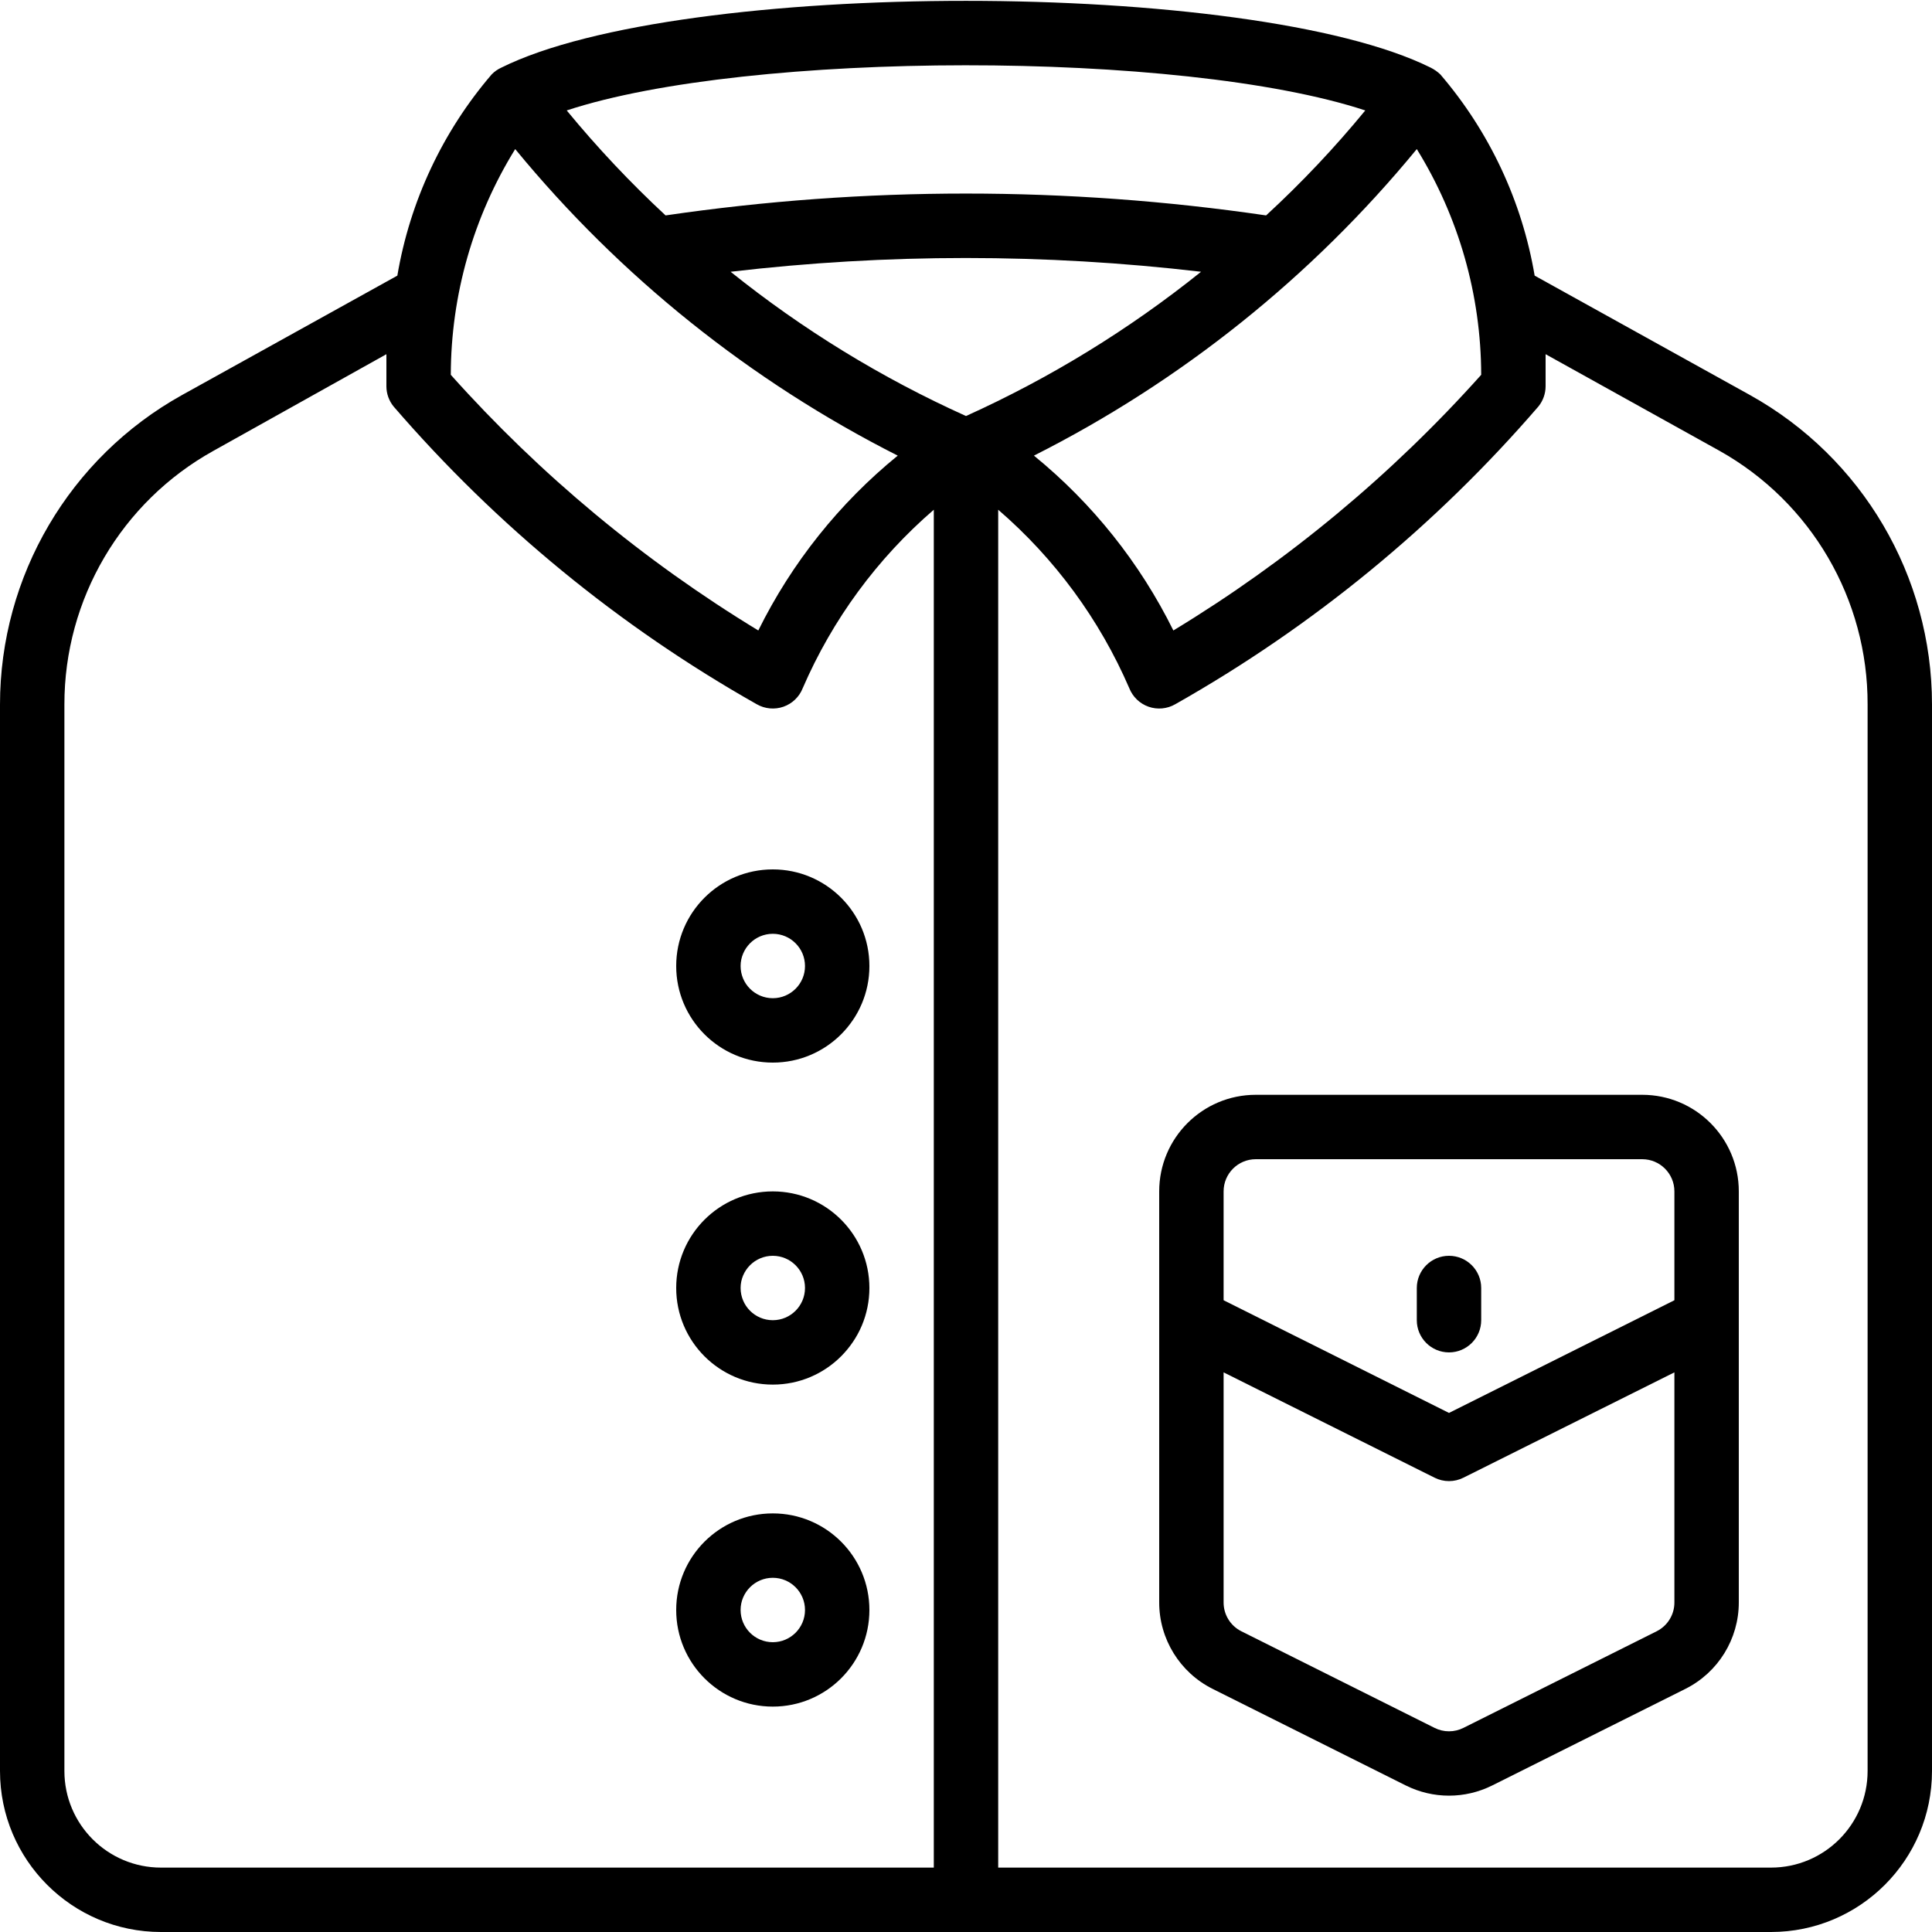 <svg xmlns="http://www.w3.org/2000/svg" width="512" viewBox="0 0 60 60" height="512"><g id="032---Folded-Shirt"><path d="m54.35 12.27-6.69-3.71c-.391-2.311-1.404-4.471-2.93-6.25-.089-.084-.19-.155-.3-.21-5.56-2.76-23.29-2.77-28.86 0-.112.051-.214.122-.3.21-1.526 1.779-2.539 3.939-2.93 6.25l-6.69 3.71c-3.487 1.941-5.65 5.619-5.65 9.61v33.12c0 2.761 2.239 5 5 5h50c2.761 0 5-2.239 5-5v-33.12c-0-3.991-2.163-7.669-5.65-9.61zm-8.35-.63c-2.777 3.104-5.999 5.78-9.56 7.94-1.038-2.099-2.515-3.951-4.33-5.43 4.582-2.312 8.631-5.555 11.89-9.52 1.303 2.107 1.995 4.533 2 7.01zm-16 1.28c-2.616-1.178-5.073-2.684-7.31-4.48 4.853-.57 9.757-.57 14.61 0-2.235 1.795-4.688 3.3-7.3 4.48zm12.4-9.49c-.95 1.157-1.979 2.246-3.08 3.26-6.184-.905-12.466-.905-18.65 0-1.095-1.017-2.121-2.106-3.07-3.26 5.64-1.86 19.09-1.88 24.8 0zm-26.4 1.2c3.257 3.963 7.303 7.204 11.88 9.52-1.815 1.479-3.292 3.331-4.33 5.43-3.558-2.161-6.776-4.837-9.55-7.94.005-2.477.697-4.903 2-7.01zm-14 50.37v-33.12c-.004-3.273 1.769-6.291 4.63-7.88l5.37-3v1c.001.226.079.444.22.62 3.2 3.71 7.016 6.839 11.28 9.25.252.145.555.174.83.078s.494-.307.6-.578c.921-2.13 2.312-4.024 4.07-5.54v42.17h-24c-1.657 0-3-1.343-3-3zm56 0c0 1.657-1.343 3-3 3h-24v-42.17c1.758 1.516 3.149 3.41 4.07 5.54.107.271.326.482.6.578s.578.068.83-.078c4.264-2.411 8.08-5.54 11.28-9.25.141-.176.219-.394.22-.62 0-.34 0-.66 0-1l5.4 3c2.85 1.597 4.61 4.613 4.6 7.88z" id="Shape"></path><path d="m24 27c-1.657 0-3 1.343-3 3s1.343 3 3 3 3-1.343 3-3-1.343-3-3-3zm0 4c-.552 0-1-.448-1-1s.448-1 1-1 1 .448 1 1-.448 1-1 1z" id="Shape"></path><path d="m24 37c-1.657 0-3 1.343-3 3s1.343 3 3 3 3-1.343 3-3-1.343-3-3-3zm0 4c-.552 0-1-.448-1-1s.448-1 1-1 1 .448 1 1-.448 1-1 1z" id="Shape"></path><path d="m24 47c-1.657 0-3 1.343-3 3s1.343 3 3 3 3-1.343 3-3-1.343-3-3-3zm0 4c-.552 0-1-.448-1-1s.448-1 1-1 1 .448 1 1-.448 1-1 1z" id="Shape"></path><path d="m51 34h-12c-1.657 0-3 1.343-3 3v12.76c-.002 1.139.641 2.181 1.66 2.69l6 3c.844.421 1.836.421 2.68 0l6-3c1.019-.509 1.662-1.551 1.66-2.69v-12.76c0-1.657-1.343-3-3-3zm-13 3c0-.552.448-1 1-1h12c.552 0 1 .448 1 1v3.38l-7 3.5-7-3.5zm13.45 13.66-6 3c-.283.143-.617.143-.9 0l-6-3c-.34-.171-.553-.52-.55-.9l-0-7.14 6.55 3.27c.283.143.617.143.9 0l6.55-3.27-0 7.14c.003.38-.21.729-.55.9z" id="Shape"></path><path d="m46 41v-1c0-.552-.448-1-1-1s-1 .448-1 1v1c0 .552.448 1 1 1s1-.448 1-1z" id="Shape"></path></g></svg>